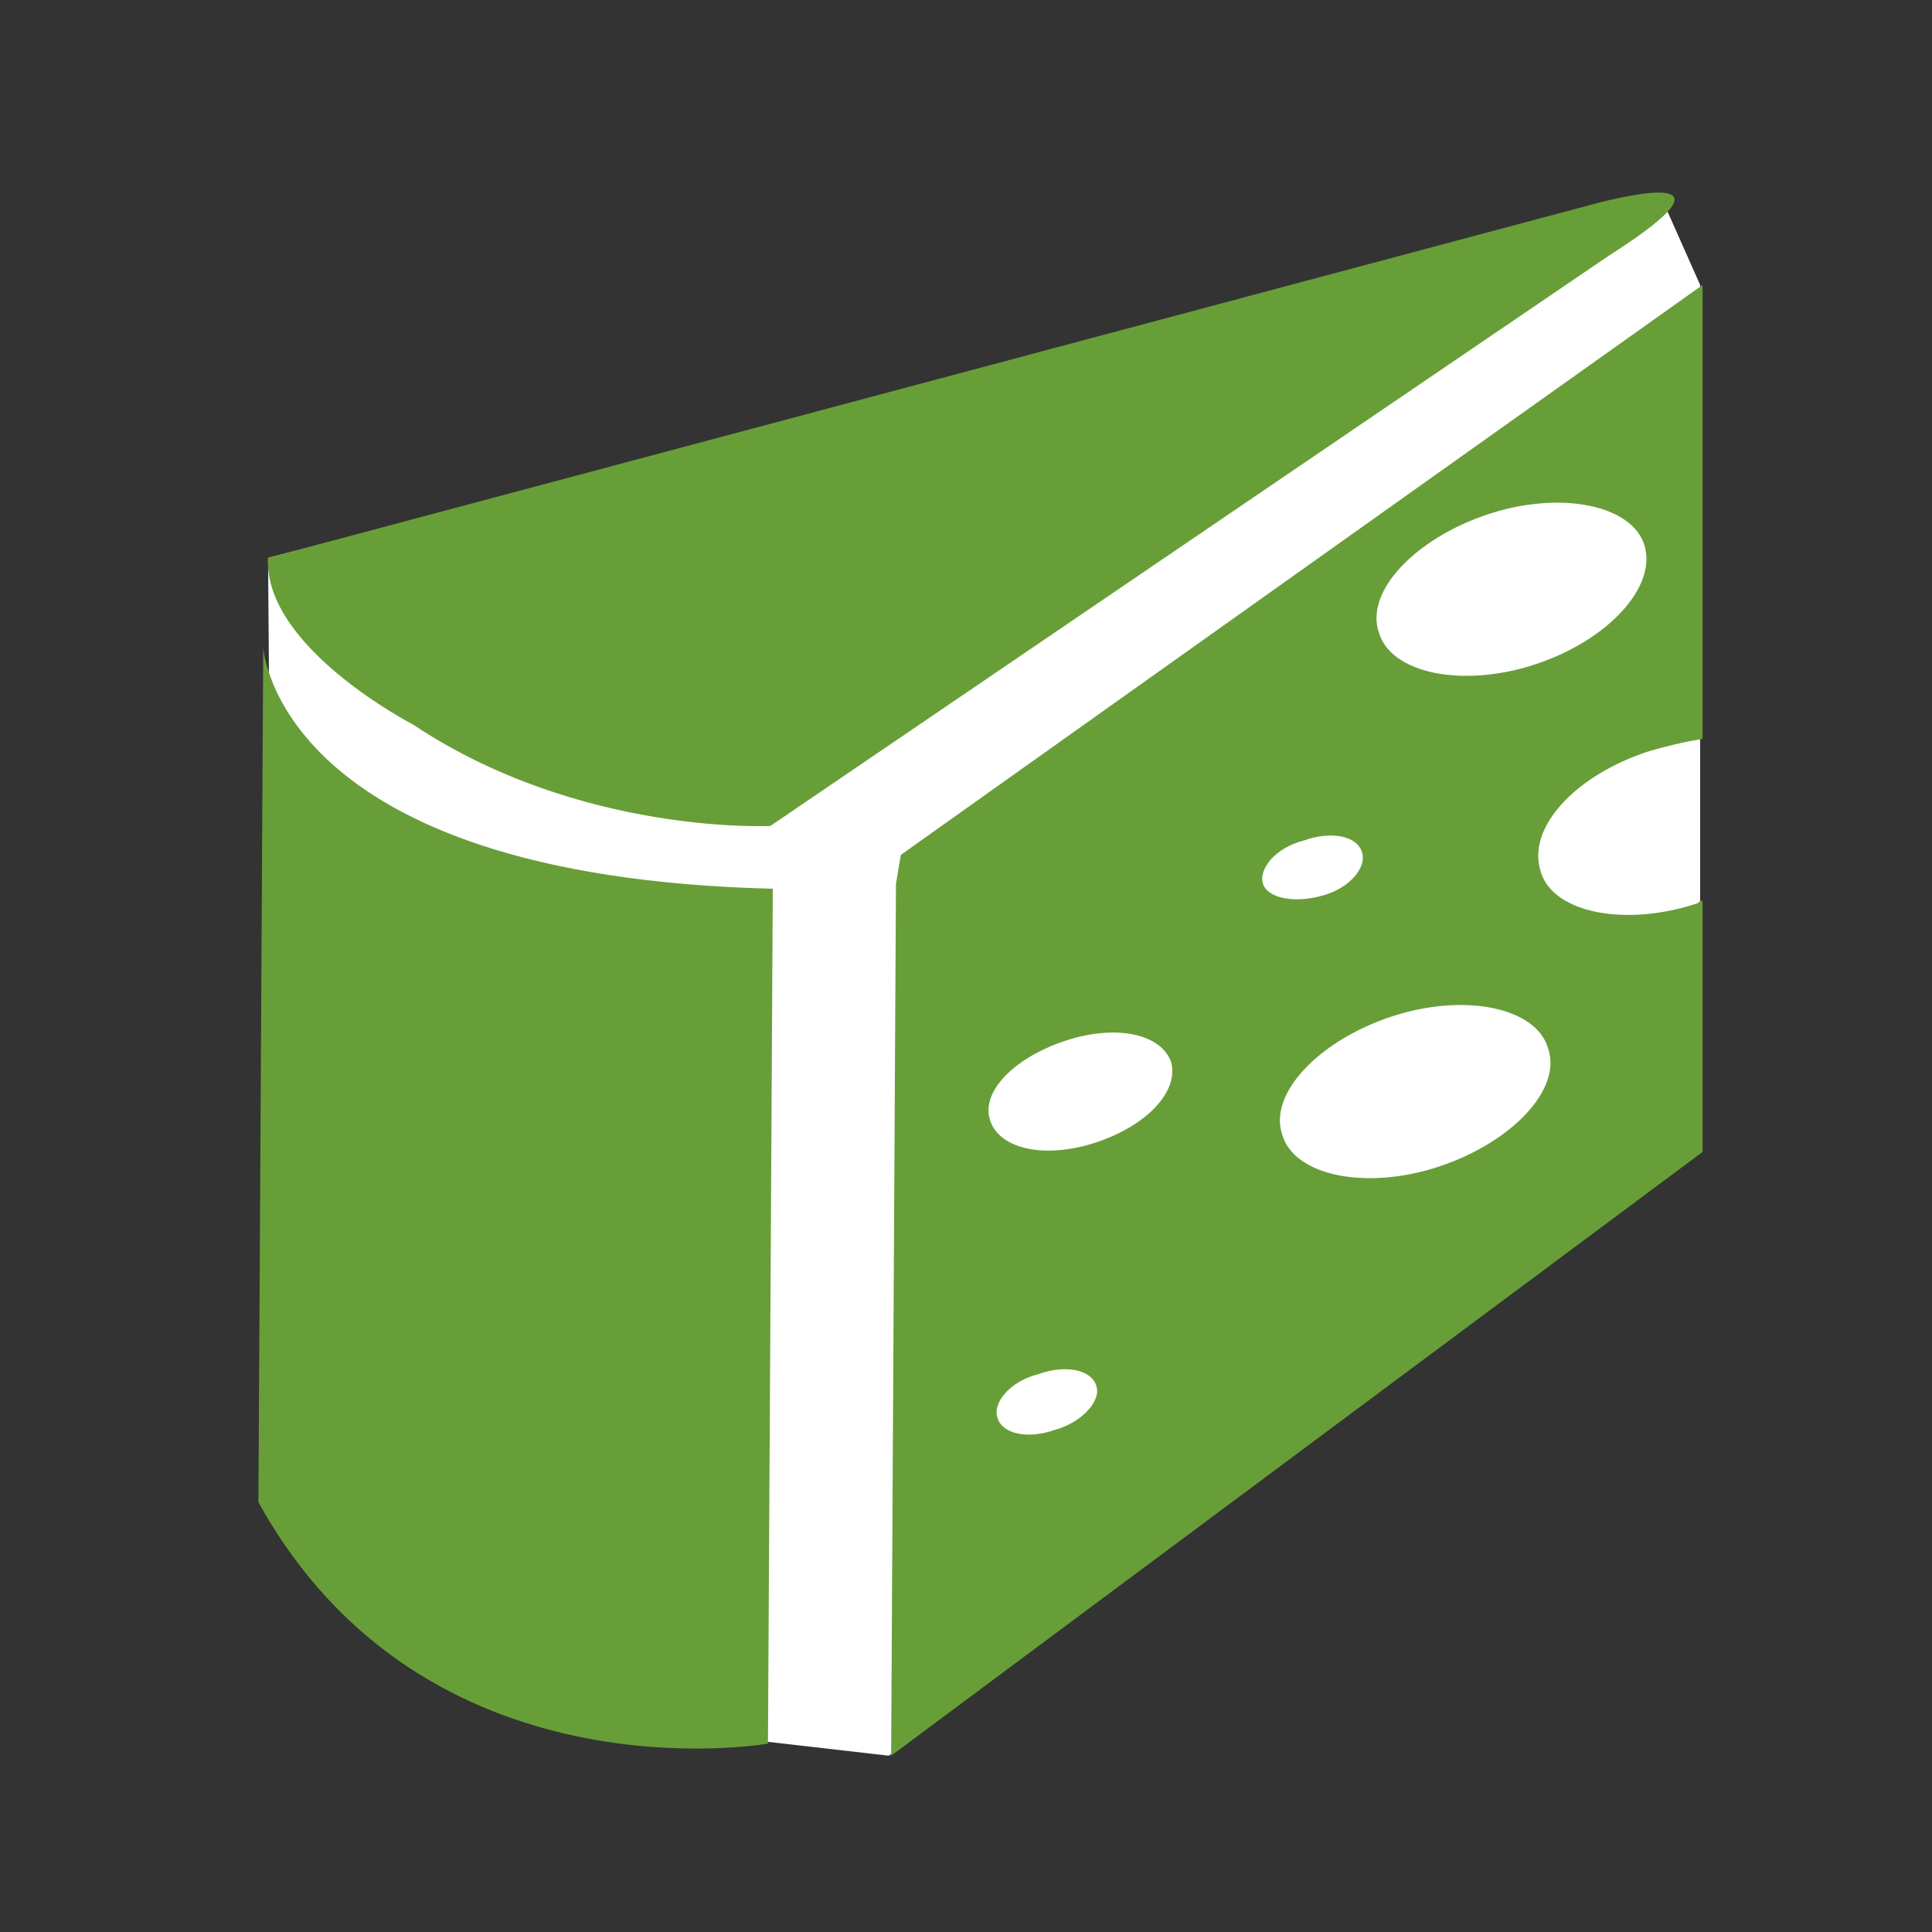 <?xml version="1.0" encoding="utf-8"?>
<!-- Generator: Adobe Illustrator 22.0.0, SVG Export Plug-In . SVG Version: 6.00 Build 0)  -->
<svg version="1.1" xmlns="http://www.w3.org/2000/svg" xmlns:xlink="http://www.w3.org/1999/xlink" x="0px" y="0px"
	 viewBox="0 0 80 80" style="enable-background:new 0 0 80 80;" xml:space="preserve">
<rect x="0" y="0" width="80" height="80" fill="#333333" stroke="none"/>
<style type="text/css">
	.st0{fill:#FFFFFF;}
	.st1{fill:#689E38;}
</style>
<g id="Layer_2">
	<polygon class="st0" points="30.7,72 36.8,72.7 70.4,47.7 70.4,11.8 68.8,8.2 11.1,23.1 11.2,36.2 	"/>
</g>
<g id="Layer_1">
	<path class="st1" d="M10.9,26.8l-0.2,35.4c6.9,12.5,21.1,10,21.1,10L32,36.8C11.4,36.3,10.9,26.8,10.9,26.8z M65.8,8.5L11.1,23.1
		c-0.2,3.7,6,6.9,6,6.9c6.9,4.6,14.8,4.2,14.8,4.2l34.7-23.6C73.2,6.4,65.8,8.5,65.8,8.5z M68.3,31.1c0.7-0.2,1.5-0.4,2.2-0.5V11.8
		L37.3,35.4l-0.2,1.2l-0.2,36.1l33.6-25V37.3c-0.1,0-0.1,0-0.2,0.1c-3,1-6,0.4-6.5-1.3C63.2,34.3,65.2,32.1,68.3,31.1z M43.7,59.2
		c-1.1,0.4-2.2,0.2-2.4-0.5c-0.2-0.6,0.5-1.5,1.7-1.8c1.1-0.4,2.2-0.2,2.4,0.5C45.6,58,44.8,58.9,43.7,59.2z M45.4,47.3
		c-2.1,0.7-4,0.3-4.4-0.9c-0.4-1.2,1-2.6,3.1-3.3c2.1-0.7,4-0.3,4.4,0.9C48.8,45.2,47.5,46.6,45.4,47.3z M52.3,36.6
		c-0.2-0.6,0.5-1.5,1.7-1.8c1.1-0.4,2.2-0.2,2.4,0.5c0.2,0.6-0.5,1.5-1.7,1.8C53.6,37.4,52.5,37.2,52.3,36.6z M64.1,43.4
		c0.6,1.7-1.5,3.9-4.5,4.9c-3,1-6,0.4-6.5-1.3c-0.6-1.7,1.5-3.9,4.5-4.9C60.6,41.1,63.6,41.7,64.1,43.4z M63.6,27.5
		c-3,1-6,0.4-6.5-1.3c-0.6-1.7,1.5-3.9,4.5-4.9c3-1,6-0.4,6.5,1.3C68.6,24.3,66.6,26.5,63.6,27.5z"/>
</g>
</svg>
